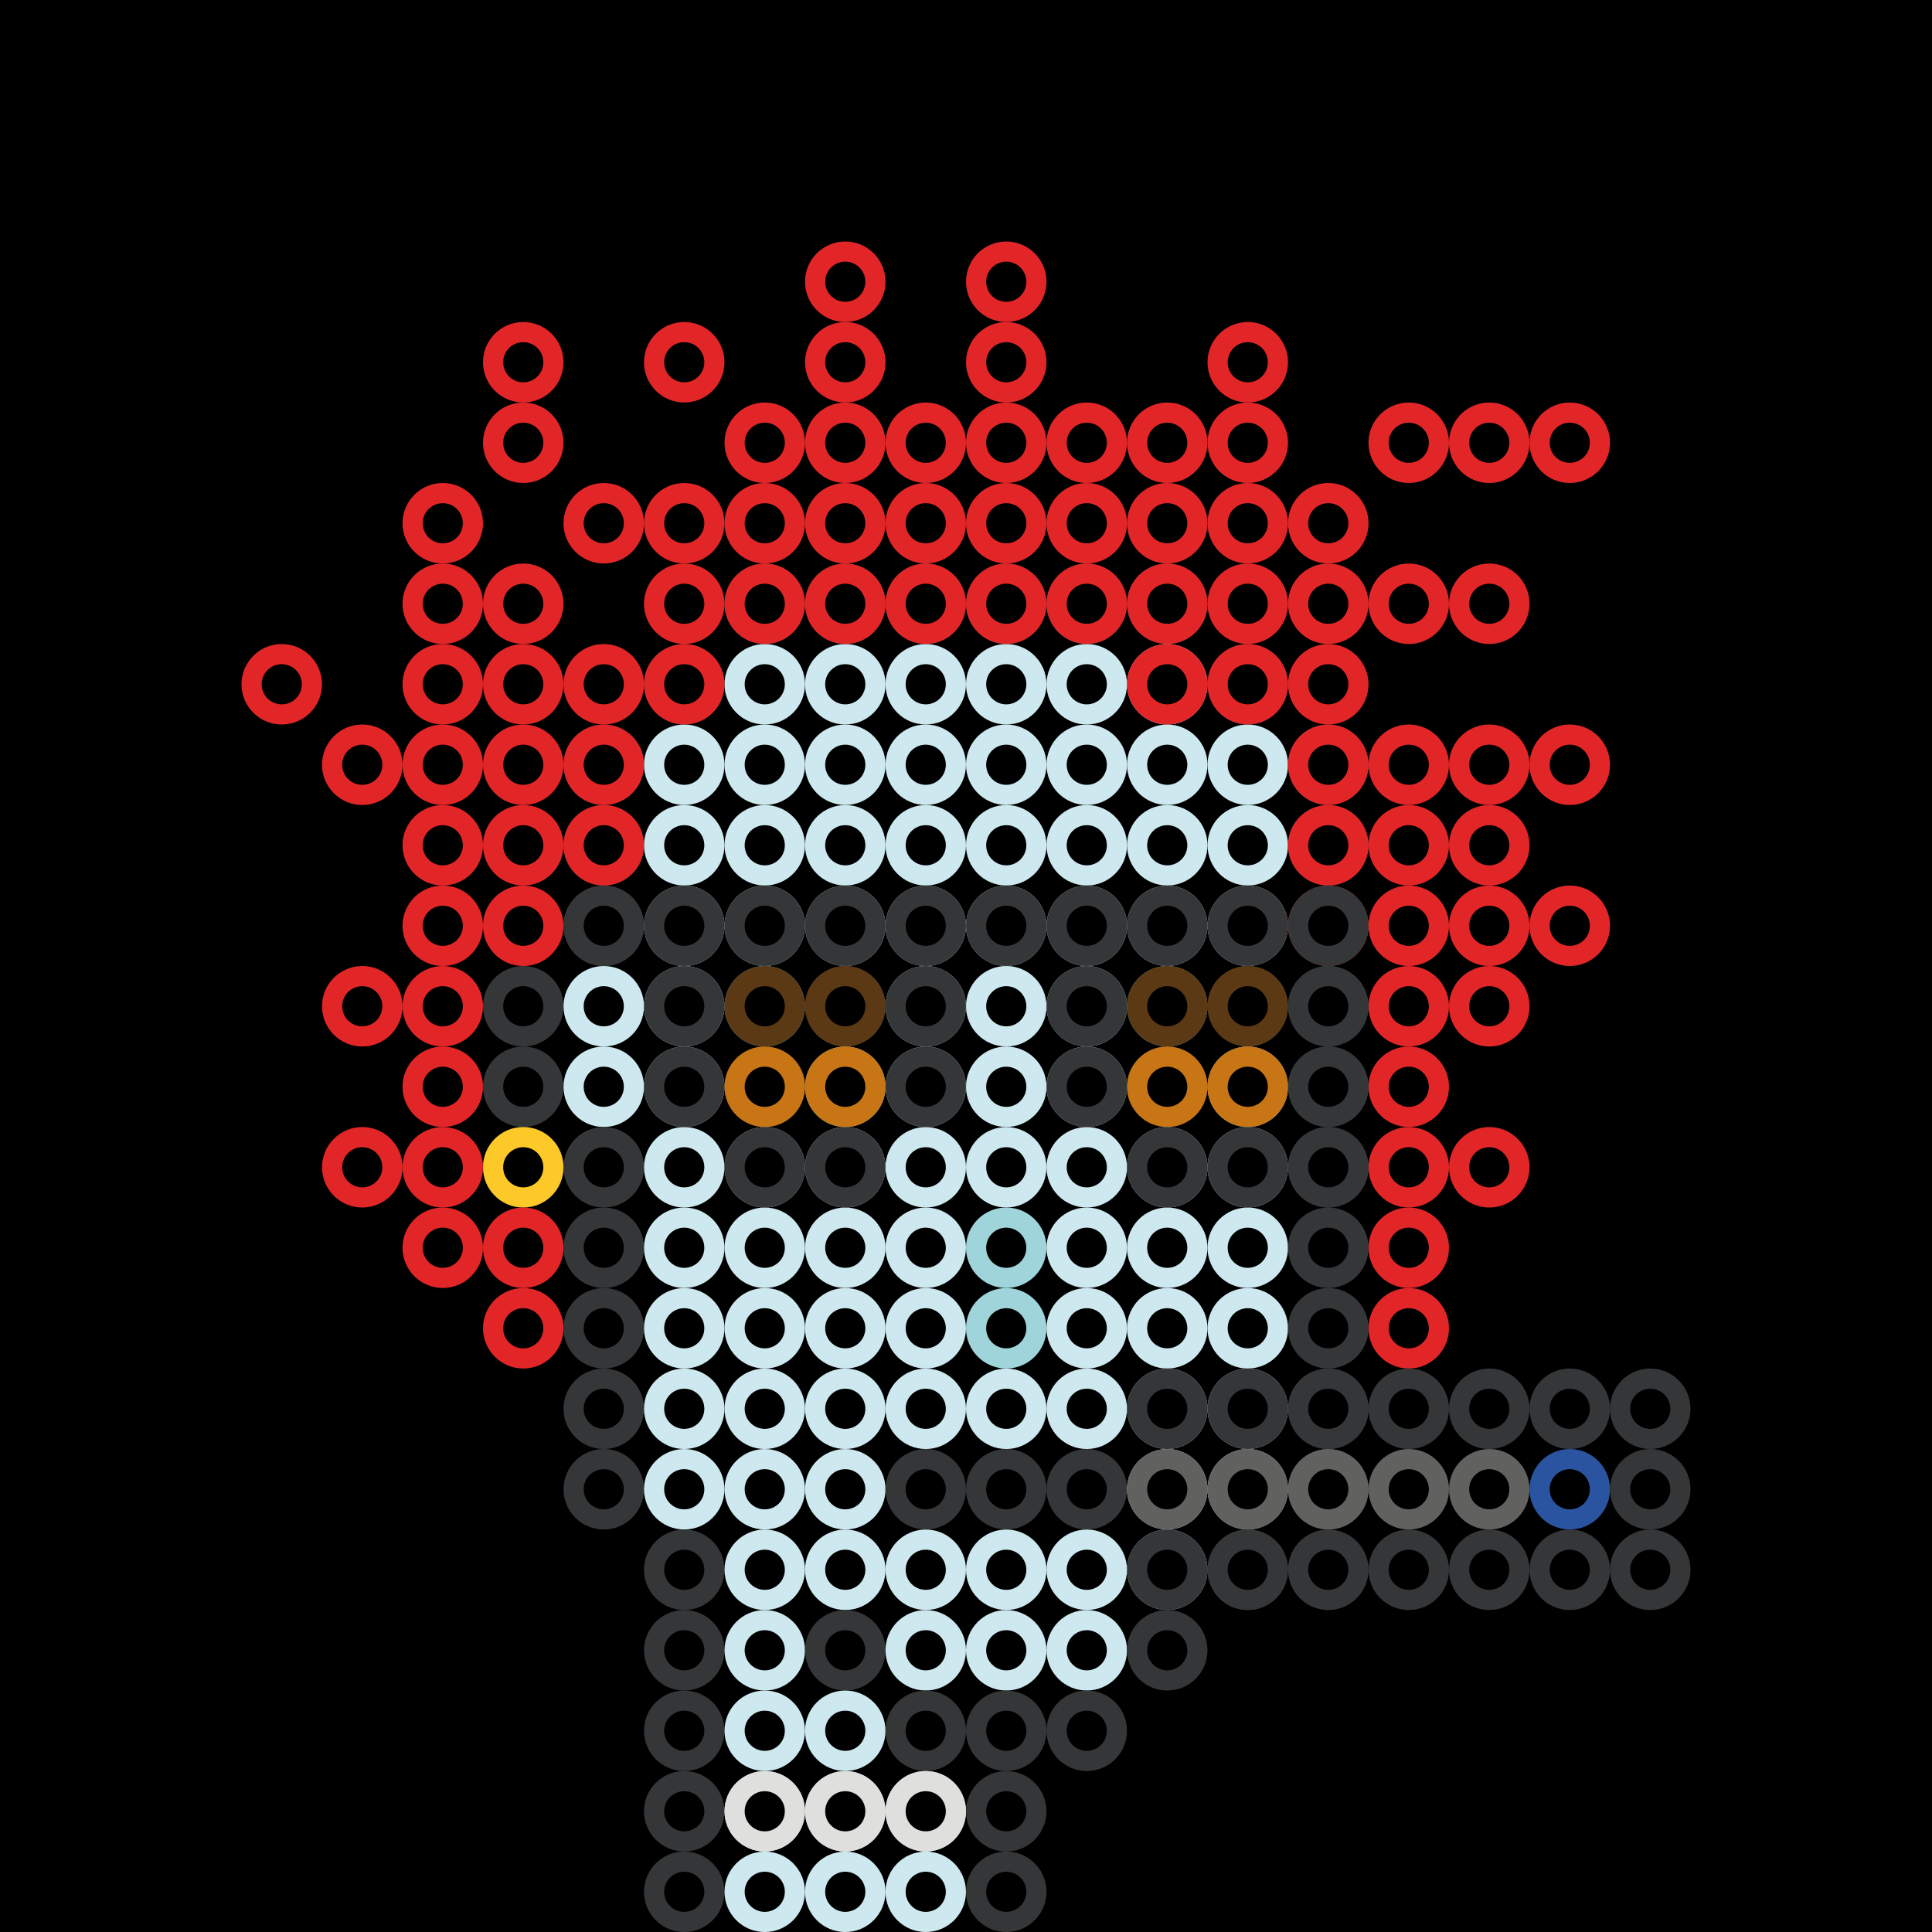 <?xml version='1.0' encoding='UTF-8'?><svg id='Lager_2' xmlns='http://www.w3.org/2000/svg' width='240mm' height='240mm' viewBox='0 0 680.31 680.31'><g id='Lager_2-2'><rect width='680.31' height='680.31'/></g><defs><style>.Alien-1{fill:none;}.Alien-2{fill:#9fd5da;}.Alien-3{fill:#cde8ee;}.Alien-4{fill:#343638;}.Alien-5{fill:#75bdbd;}</style></defs><g id='alien'><g><circle class='Alien-4' cx='269.29' cy='212.6' r='14.17'/><circle class='Alien-4' cx='297.64' cy='212.6' r='14.17'/><circle class='Alien-4' cx='325.98' cy='212.6' r='14.17'/><circle class='Alien-4' cx='354.33' cy='212.6' r='14.17'/><circle class='Alien-4' cx='382.68' cy='212.6' r='14.17'/><circle class='Alien-4' cx='411.02' cy='212.6' r='14.17'/><circle class='Alien-4' cx='240.94' cy='240.95' r='14.17'/><circle class='Alien-3' cx='269.29' cy='240.95' r='14.17'/><circle class='Alien-3' cx='297.64' cy='240.95' r='14.17'/><circle class='Alien-3' cx='325.98' cy='240.95' r='14.17'/><circle class='Alien-3' cx='354.33' cy='240.95' r='14.17'/><circle class='Alien-3' cx='382.68' cy='240.95' r='14.17'/><circle class='Alien-3' cx='411.02' cy='240.95' r='14.17'/><circle class='Alien-4' cx='439.37' cy='240.95' r='14.17'/><circle class='Alien-4' cx='212.6' cy='269.29' r='14.17'/><circle class='Alien-3' cx='240.94' cy='269.29' r='14.17'/><circle class='Alien-3' cx='269.29' cy='269.29' r='14.17'/><circle class='Alien-3' cx='297.64' cy='269.29' r='14.17'/><circle class='Alien-3' cx='325.98' cy='269.29' r='14.17'/><circle class='Alien-3' cx='354.33' cy='269.29' r='14.17'/><circle class='Alien-3' cx='382.68' cy='269.29' r='14.17'/><circle class='Alien-3' cx='411.02' cy='269.29' r='14.17'/><circle class='Alien-3' cx='439.37' cy='269.29' r='14.17'/><circle class='Alien-4' cx='467.72' cy='269.29' r='14.17'/><circle class='Alien-4' cx='212.6' cy='297.64' r='14.17'/><circle class='Alien-3' cx='240.94' cy='297.64' r='14.17'/><circle class='Alien-3' cx='269.29' cy='297.64' r='14.17'/><circle class='Alien-3' cx='297.64' cy='297.64' r='14.17'/><circle class='Alien-3' cx='325.98' cy='297.64' r='14.17'/><circle class='Alien-3' cx='354.33' cy='297.64' r='14.17'/><circle class='Alien-3' cx='382.68' cy='297.64' r='14.17'/><circle class='Alien-3' cx='411.02' cy='297.64' r='14.17'/><circle class='Alien-3' cx='439.37' cy='297.64' r='14.17'/><circle class='Alien-4' cx='467.72' cy='297.64' r='14.17'/><circle class='Alien-4' cx='212.6' cy='325.99' r='14.17'/><circle class='Alien-3' cx='240.94' cy='325.99' r='14.17'/><circle class='Alien-3' cx='269.29' cy='325.99' r='14.17'/><circle class='Alien-3' cx='297.64' cy='325.99' r='14.17'/><circle class='Alien-3' cx='325.98' cy='325.99' r='14.17'/><circle class='Alien-3' cx='354.33' cy='325.99' r='14.17'/><circle class='Alien-3' cx='382.68' cy='325.99' r='14.17'/><circle class='Alien-3' cx='411.02' cy='325.99' r='14.17'/><circle class='Alien-3' cx='439.37' cy='325.99' r='14.17'/><circle class='Alien-4' cx='467.72' cy='325.99' r='14.17'/><circle class='Alien-4' cx='184.25' cy='354.33' r='14.17'/><circle class='Alien-3' cx='212.6' cy='354.33' r='14.17'/><circle class='Alien-3' cx='240.94' cy='354.33' r='14.17'/><circle class='Alien-5' cx='269.29' cy='354.33' r='14.17'/><circle class='Alien-4' cx='297.64' cy='354.33' r='14.17'/><circle class='Alien-3' cx='325.98' cy='354.33' r='14.17'/><circle class='Alien-3' cx='354.33' cy='354.33' r='14.17'/><circle class='Alien-3' cx='382.68' cy='354.33' r='14.17'/><circle class='Alien-5' cx='411.02' cy='354.33' r='14.17'/><circle class='Alien-4' cx='439.37' cy='354.33' r='14.17'/><circle class='Alien-4' cx='467.72' cy='354.33' r='14.17'/><circle class='Alien-4' cx='184.25' cy='382.68' r='14.17'/><circle class='Alien-3' cx='212.6' cy='382.68' r='14.17'/><circle class='Alien-3' cx='240.94' cy='382.68' r='14.17'/><circle class='Alien-4' cx='269.29' cy='382.68' r='14.17'/><circle class='Alien-2' cx='297.64' cy='382.68' r='14.17'/><circle class='Alien-3' cx='325.98' cy='382.68' r='14.17'/><circle class='Alien-3' cx='354.33' cy='382.68' r='14.17'/><circle class='Alien-3' cx='382.68' cy='382.68' r='14.17'/><circle class='Alien-4' cx='411.02' cy='382.68' r='14.17'/><circle class='Alien-2' cx='439.37' cy='382.68' r='14.17'/><circle class='Alien-4' cx='467.72' cy='382.68' r='14.17'/><circle class='Alien-4' cx='184.25' cy='411.03' r='14.17'/><circle class='Alien-4' cx='212.6' cy='411.03' r='14.17'/><circle class='Alien-3' cx='240.94' cy='411.03' r='14.17'/><circle class='Alien-3' cx='269.29' cy='411.03' r='14.17'/><circle class='Alien-3' cx='297.64' cy='411.03' r='14.17'/><circle class='Alien-3' cx='325.98' cy='411.03' r='14.17'/><circle class='Alien-3' cx='354.33' cy='411.03' r='14.17'/><circle class='Alien-3' cx='382.68' cy='411.03' r='14.17'/><circle class='Alien-3' cx='411.02' cy='411.03' r='14.17'/><circle class='Alien-3' cx='439.37' cy='411.03' r='14.17'/><circle class='Alien-4' cx='467.72' cy='411.03' r='14.17'/><circle class='Alien-4' cx='212.6' cy='439.37' r='14.17'/><circle class='Alien-3' cx='240.94' cy='439.37' r='14.17'/><circle class='Alien-3' cx='269.29' cy='439.37' r='14.17'/><circle class='Alien-3' cx='297.64' cy='439.37' r='14.17'/><circle class='Alien-3' cx='325.98' cy='439.37' r='14.17'/><circle class='Alien-2' cx='354.33' cy='439.37' r='14.17'/><circle class='Alien-3' cx='382.68' cy='439.37' r='14.17'/><circle class='Alien-3' cx='411.02' cy='439.37' r='14.17'/><circle class='Alien-3' cx='439.37' cy='439.37' r='14.17'/><circle class='Alien-4' cx='467.72' cy='439.37' r='14.17'/><circle class='Alien-4' cx='212.6' cy='467.72' r='14.17'/><circle class='Alien-3' cx='240.94' cy='467.72' r='14.17'/><circle class='Alien-3' cx='269.29' cy='467.72' r='14.17'/><circle class='Alien-3' cx='297.64' cy='467.72' r='14.17'/><circle class='Alien-3' cx='325.98' cy='467.72' r='14.17'/><circle class='Alien-2' cx='354.33' cy='467.72' r='14.17'/><circle class='Alien-3' cx='382.68' cy='467.72' r='14.17'/><circle class='Alien-3' cx='411.02' cy='467.72' r='14.17'/><circle class='Alien-3' cx='439.37' cy='467.72' r='14.17'/><circle class='Alien-4' cx='467.72' cy='467.72' r='14.17'/><circle class='Alien-4' cx='212.6' cy='496.07' r='14.17'/><circle class='Alien-3' cx='240.94' cy='496.07' r='14.17'/><circle class='Alien-3' cx='269.29' cy='496.07' r='14.17'/><circle class='Alien-3' cx='297.64' cy='496.07' r='14.17'/><circle class='Alien-3' cx='325.98' cy='496.07' r='14.17'/><circle class='Alien-3' cx='354.33' cy='496.07' r='14.17'/><circle class='Alien-3' cx='382.68' cy='496.07' r='14.17'/><circle class='Alien-3' cx='411.02' cy='496.07' r='14.17'/><circle class='Alien-3' cx='439.37' cy='496.07' r='14.17'/><circle class='Alien-4' cx='467.72' cy='496.07' r='14.17'/><circle class='Alien-4' cx='212.6' cy='524.41' r='14.17'/><circle class='Alien-3' cx='240.94' cy='524.41' r='14.17'/><circle class='Alien-3' cx='269.29' cy='524.41' r='14.17'/><circle class='Alien-3' cx='297.64' cy='524.41' r='14.17'/><circle class='Alien-4' cx='325.98' cy='524.41' r='14.17'/><circle class='Alien-4' cx='354.33' cy='524.41' r='14.17'/><circle class='Alien-4' cx='382.68' cy='524.41' r='14.17'/><circle class='Alien-3' cx='411.02' cy='524.41' r='14.17'/><circle class='Alien-3' cx='439.37' cy='524.41' r='14.17'/><circle class='Alien-4' cx='467.72' cy='524.41' r='14.17'/><circle class='Alien-4' cx='240.94' cy='552.76' r='14.17'/><circle class='Alien-3' cx='269.29' cy='552.76' r='14.17'/><circle class='Alien-3' cx='297.64' cy='552.76' r='14.17'/><circle class='Alien-3' cx='325.98' cy='552.76' r='14.17'/><circle class='Alien-3' cx='354.33' cy='552.76' r='14.17'/><circle class='Alien-3' cx='382.68' cy='552.76' r='14.17'/><circle class='Alien-3' cx='411.02' cy='552.76' r='14.17'/><circle class='Alien-4' cx='439.37' cy='552.76' r='14.17'/><circle class='Alien-4' cx='240.94' cy='581.11' r='14.17'/><circle class='Alien-3' cx='269.29' cy='581.11' r='14.17'/><circle class='Alien-4' cx='297.64' cy='581.11' r='14.17'/><circle class='Alien-3' cx='325.98' cy='581.11' r='14.17'/><circle class='Alien-3' cx='354.33' cy='581.11' r='14.17'/><circle class='Alien-3' cx='382.68' cy='581.11' r='14.17'/><circle class='Alien-4' cx='411.02' cy='581.11' r='14.17'/><circle class='Alien-4' cx='240.94' cy='609.45' r='14.17'/><circle class='Alien-3' cx='269.29' cy='609.45' r='14.17'/><circle class='Alien-3' cx='297.64' cy='609.45' r='14.17'/><circle class='Alien-4' cx='325.98' cy='609.45' r='14.17'/><circle class='Alien-4' cx='354.33' cy='609.45' r='14.17'/><circle class='Alien-4' cx='382.68' cy='609.45' r='14.17'/><circle class='Alien-4' cx='240.94' cy='637.8' r='14.17'/><circle class='Alien-3' cx='269.29' cy='637.8' r='14.17'/><circle class='Alien-3' cx='297.64' cy='637.8' r='14.17'/><circle class='Alien-3' cx='325.98' cy='637.8' r='14.17'/><circle class='Alien-4' cx='354.33' cy='637.8' r='14.17'/><circle class='Alien-4' cx='240.94' cy='666.15' r='14.17'/><circle class='Alien-3' cx='269.29' cy='666.15' r='14.17'/><circle class='Alien-3' cx='297.64' cy='666.15' r='14.17'/><circle class='Alien-3' cx='325.98' cy='666.15' r='14.17'/><circle class='Alien-4' cx='354.33' cy='666.15' r='14.17'/><rect class='Alien-1' width='680.31' height='680.31'/></g></g><defs><style>.Earing-1{fill:none;}.Earing-2{fill:#fdc928;}</style></defs><g id='earing'><g><circle class='Earing-2' cx='184.25' cy='411.03' r='14.17'/><rect class='Earing-1' width='680.31' height='680.31'/></g></g><defs><style>.Wildredhair-1{fill:none;}.Wildredhair-2{fill:#e22628;}</style></defs><g id='red_hair'><g><circle class='Wildredhair-2' cx='297.64' cy='99.21' r='14.17'/><circle class='Wildredhair-2' cx='354.33' cy='99.21' r='14.17'/><circle class='Wildredhair-2' cx='184.25' cy='127.56' r='14.17'/><circle class='Wildredhair-2' cx='240.94' cy='127.56' r='14.17'/><circle class='Wildredhair-2' cx='297.64' cy='127.56' r='14.17'/><circle class='Wildredhair-2' cx='354.33' cy='127.56' r='14.17'/><circle class='Wildredhair-2' cx='439.37' cy='127.56' r='14.17'/><circle class='Wildredhair-2' cx='184.25' cy='155.91' r='14.17'/><circle class='Wildredhair-2' cx='269.29' cy='155.91' r='14.17'/><circle class='Wildredhair-2' cx='297.64' cy='155.91' r='14.17'/><circle class='Wildredhair-2' cx='325.98' cy='155.91' r='14.17'/><circle class='Wildredhair-2' cx='354.33' cy='155.91' r='14.17'/><circle class='Wildredhair-2' cx='382.68' cy='155.91' r='14.17'/><circle class='Wildredhair-2' cx='411.02' cy='155.91' r='14.17'/><circle class='Wildredhair-2' cx='439.37' cy='155.91' r='14.17'/><circle class='Wildredhair-2' cx='496.06' cy='155.91' r='14.17'/><circle class='Wildredhair-2' cx='524.41' cy='155.91' r='14.17'/><circle class='Wildredhair-2' cx='552.76' cy='155.91' r='14.17'/><circle class='Wildredhair-2' cx='155.91' cy='184.25' r='14.17'/><circle class='Wildredhair-2' cx='212.6' cy='184.25' r='14.17'/><circle class='Wildredhair-2' cx='240.94' cy='184.25' r='14.17'/><circle class='Wildredhair-2' cx='269.29' cy='184.25' r='14.17'/><circle class='Wildredhair-2' cx='297.64' cy='184.25' r='14.17'/><circle class='Wildredhair-2' cx='325.98' cy='184.25' r='14.17'/><circle class='Wildredhair-2' cx='354.33' cy='184.25' r='14.17'/><circle class='Wildredhair-2' cx='382.68' cy='184.25' r='14.17'/><circle class='Wildredhair-2' cx='411.02' cy='184.25' r='14.17'/><circle class='Wildredhair-2' cx='439.37' cy='184.25' r='14.17'/><circle class='Wildredhair-2' cx='467.72' cy='184.25' r='14.17'/><circle class='Wildredhair-2' cx='155.91' cy='212.6' r='14.17'/><circle class='Wildredhair-2' cx='184.25' cy='212.6' r='14.17'/><circle class='Wildredhair-2' cx='240.94' cy='212.6' r='14.17'/><circle class='Wildredhair-2' cx='269.29' cy='212.6' r='14.17'/><circle class='Wildredhair-2' cx='297.64' cy='212.6' r='14.17'/><circle class='Wildredhair-2' cx='325.98' cy='212.6' r='14.17'/><circle class='Wildredhair-2' cx='354.33' cy='212.6' r='14.17'/><circle class='Wildredhair-2' cx='382.68' cy='212.6' r='14.17'/><circle class='Wildredhair-2' cx='411.02' cy='212.6' r='14.17'/><circle class='Wildredhair-2' cx='439.37' cy='212.6' r='14.17'/><circle class='Wildredhair-2' cx='467.72' cy='212.6' r='14.17'/><circle class='Wildredhair-2' cx='496.06' cy='212.6' r='14.17'/><circle class='Wildredhair-2' cx='524.41' cy='212.6' r='14.17'/><circle class='Wildredhair-2' cx='99.21' cy='240.95' r='14.17'/><circle class='Wildredhair-2' cx='155.91' cy='240.95' r='14.17'/><circle class='Wildredhair-2' cx='184.25' cy='240.95' r='14.17'/><circle class='Wildredhair-2' cx='212.6' cy='240.95' r='14.17'/><circle class='Wildredhair-2' cx='240.94' cy='240.95' r='14.17'/><circle class='Wildredhair-2' cx='411.02' cy='240.95' r='14.17'/><circle class='Wildredhair-2' cx='439.37' cy='240.95' r='14.17'/><circle class='Wildredhair-2' cx='467.72' cy='240.95' r='14.17'/><circle class='Wildredhair-2' cx='127.56' cy='269.29' r='14.17'/><circle class='Wildredhair-2' cx='155.91' cy='269.29' r='14.17'/><circle class='Wildredhair-2' cx='184.25' cy='269.29' r='14.17'/><circle class='Wildredhair-2' cx='212.6' cy='269.29' r='14.17'/><circle class='Wildredhair-2' cx='467.72' cy='269.29' r='14.17'/><circle class='Wildredhair-2' cx='496.06' cy='269.29' r='14.17'/><circle class='Wildredhair-2' cx='524.41' cy='269.29' r='14.17'/><circle class='Wildredhair-2' cx='552.76' cy='269.29' r='14.17'/><circle class='Wildredhair-2' cx='155.91' cy='297.64' r='14.17'/><circle class='Wildredhair-2' cx='184.25' cy='297.64' r='14.17'/><circle class='Wildredhair-2' cx='212.6' cy='297.64' r='14.17'/><circle class='Wildredhair-2' cx='467.72' cy='297.64' r='14.17'/><circle class='Wildredhair-2' cx='496.06' cy='297.64' r='14.17'/><circle class='Wildredhair-2' cx='524.41' cy='297.64' r='14.17'/><circle class='Wildredhair-2' cx='155.91' cy='325.99' r='14.17'/><circle class='Wildredhair-2' cx='184.25' cy='325.99' r='14.17'/><circle class='Wildredhair-2' cx='467.72' cy='325.99' r='14.17'/><circle class='Wildredhair-2' cx='496.06' cy='325.99' r='14.17'/><circle class='Wildredhair-2' cx='524.41' cy='325.99' r='14.17'/><circle class='Wildredhair-2' cx='552.76' cy='325.99' r='14.17'/><circle class='Wildredhair-2' cx='127.56' cy='354.33' r='14.17'/><circle class='Wildredhair-2' cx='155.91' cy='354.33' r='14.17'/><circle class='Wildredhair-2' cx='496.06' cy='354.33' r='14.17'/><circle class='Wildredhair-2' cx='524.41' cy='354.33' r='14.17'/><circle class='Wildredhair-2' cx='155.91' cy='382.68' r='14.17'/><circle class='Wildredhair-2' cx='496.06' cy='382.68' r='14.17'/><circle class='Wildredhair-2' cx='127.56' cy='411.03' r='14.17'/><circle class='Wildredhair-2' cx='155.91' cy='411.03' r='14.17'/><circle class='Wildredhair-2' cx='496.06' cy='411.03' r='14.17'/><circle class='Wildredhair-2' cx='524.41' cy='411.03' r='14.17'/><circle class='Wildredhair-2' cx='155.91' cy='439.37' r='14.17'/><circle class='Wildredhair-2' cx='184.25' cy='439.37' r='14.17'/><circle class='Wildredhair-2' cx='496.06' cy='439.37' r='14.17'/><circle class='Wildredhair-2' cx='184.25' cy='467.72' r='14.17'/><circle class='Wildredhair-2' cx='496.06' cy='467.72' r='14.17'/><rect class='Wildredhair-1' width='680.31' height='680.31'/></g></g><defs><style>.Classicshades-1{fill:none;}.Classicshades-2{fill:#c77515;}.Classicshades-3{fill:#343638;}.Classicshades-4{fill:#5b3914;}</style></defs><g id='classic_shades'><g><circle class='Classicshades-3' cx='212.6' cy='325.99' r='14.17'/><circle class='Classicshades-3' cx='240.94' cy='325.99' r='14.17'/><circle class='Classicshades-3' cx='269.29' cy='325.99' r='14.17'/><circle class='Classicshades-3' cx='297.64' cy='325.99' r='14.17'/><circle class='Classicshades-3' cx='325.98' cy='325.99' r='14.17'/><circle class='Classicshades-3' cx='354.33' cy='325.99' r='14.17'/><circle class='Classicshades-3' cx='382.68' cy='325.99' r='14.17'/><circle class='Classicshades-3' cx='411.02' cy='325.99' r='14.17'/><circle class='Classicshades-3' cx='439.37' cy='325.99' r='14.17'/><circle class='Classicshades-3' cx='467.72' cy='325.99' r='14.17'/><circle class='Classicshades-3' cx='240.94' cy='354.33' r='14.17'/><circle class='Classicshades-4' cx='269.29' cy='354.33' r='14.17'/><circle class='Classicshades-4' cx='297.64' cy='354.33' r='14.17'/><circle class='Classicshades-3' cx='325.98' cy='354.33' r='14.17'/><circle class='Classicshades-3' cx='382.68' cy='354.33' r='14.17'/><circle class='Classicshades-4' cx='411.02' cy='354.33' r='14.17'/><circle class='Classicshades-4' cx='439.37' cy='354.33' r='14.17'/><circle class='Classicshades-3' cx='467.72' cy='354.33' r='14.17'/><circle class='Classicshades-3' cx='240.94' cy='382.68' r='14.17'/><circle class='Classicshades-2' cx='269.29' cy='382.68' r='14.17'/><circle class='Classicshades-2' cx='297.64' cy='382.68' r='14.17'/><circle class='Classicshades-3' cx='325.98' cy='382.68' r='14.17'/><circle class='Classicshades-3' cx='382.68' cy='382.68' r='14.17'/><circle class='Classicshades-2' cx='411.02' cy='382.68' r='14.17'/><circle class='Classicshades-2' cx='439.37' cy='382.68' r='14.17'/><circle class='Classicshades-3' cx='467.72' cy='382.68' r='14.17'/><circle class='Classicshades-3' cx='269.29' cy='411.03' r='14.17'/><circle class='Classicshades-3' cx='297.64' cy='411.03' r='14.17'/><circle class='Classicshades-3' cx='411.02' cy='411.03' r='14.17'/><circle class='Classicshades-3' cx='439.37' cy='411.03' r='14.17'/><circle class='Classicshades-3' cx='467.72' cy='411.03' r='14.17'/><rect class='Classicshades-1' width='680.31' height='680.31'/></g></g><defs><style>.Silverchain-1{fill:none;}.Silverchain-2{fill:#dfdfde;}</style></defs><g id='silver_chain'><g><circle class='Silverchain-2' cx='269.29' cy='637.8' r='14.17'/><circle class='Silverchain-2' cx='297.64' cy='637.8' r='14.17'/><circle class='Silverchain-2' cx='325.98' cy='637.8' r='14.17'/><rect class='Silverchain-1' width='680.31' height='680.31'/></g></g><defs><style>.Vape-1{fill:none;}.Vape-2{fill:#2a53a0;}.Vape-3{fill:#343638;}.Vape-4{fill:#616160;}</style></defs><g id='vape'><g><circle class='Vape-3' cx='411.02' cy='496.07' r='14.17'/><circle class='Vape-3' cx='439.37' cy='496.07' r='14.17'/><circle class='Vape-3' cx='467.72' cy='496.07' r='14.17'/><circle class='Vape-3' cx='496.06' cy='496.07' r='14.17'/><circle class='Vape-3' cx='524.41' cy='496.07' r='14.17'/><circle class='Vape-3' cx='552.76' cy='496.07' r='14.17'/><circle class='Vape-3' cx='581.1' cy='496.07' r='14.17'/><circle class='Vape-4' cx='411.02' cy='524.41' r='14.17'/><circle class='Vape-4' cx='439.37' cy='524.41' r='14.17'/><circle class='Vape-4' cx='467.72' cy='524.41' r='14.17'/><circle class='Vape-4' cx='496.06' cy='524.41' r='14.17'/><circle class='Vape-4' cx='524.41' cy='524.41' r='14.17'/><circle class='Vape-2' cx='552.76' cy='524.41' r='14.17'/><circle class='Vape-3' cx='581.1' cy='524.41' r='14.17'/><circle class='Vape-3' cx='411.02' cy='552.76' r='14.17'/><circle class='Vape-3' cx='439.37' cy='552.76' r='14.17'/><circle class='Vape-3' cx='467.72' cy='552.76' r='14.17'/><circle class='Vape-3' cx='496.06' cy='552.76' r='14.17'/><circle class='Vape-3' cx='524.41' cy='552.76' r='14.17'/><circle class='Vape-3' cx='552.76' cy='552.76' r='14.17'/><circle class='Vape-3' cx='581.1' cy='552.76' r='14.17'/><rect class='Vape-1' width='680.31' height='680.31'/></g></g><defs><style>.Blob1-1{fill:none;}</style></defs><g id='blob1'><g><circle cx='14.17' cy='14.17' r='7.07'/><circle cx='42.52' cy='14.17' r='7.07'/><circle cx='70.87' cy='14.17' r='7.07'/><circle cx='99.21' cy='14.17' r='7.07'/><circle cx='127.56' cy='14.17' r='7.07'/><circle cx='155.91' cy='14.17' r='7.07'/><circle cx='184.25' cy='14.17' r='7.07'/><circle cx='212.6' cy='14.17' r='7.07'/><circle cx='240.94' cy='14.17' r='7.07'/><circle cx='269.29' cy='14.17' r='7.07'/><circle cx='297.64' cy='14.17' r='7.07'/><circle cx='325.98' cy='14.17' r='7.07'/><circle cx='354.33' cy='14.17' r='7.07'/><circle cx='382.68' cy='14.17' r='7.07'/><circle cx='411.02' cy='14.17' r='7.07'/><circle cx='439.37' cy='14.17' r='7.07'/><circle cx='467.72' cy='14.17' r='7.07'/><circle cx='496.06' cy='14.17' r='7.07'/><circle cx='524.41' cy='14.17' r='7.07'/><circle cx='552.76' cy='14.17' r='7.07'/><circle cx='581.1' cy='14.17' r='7.07'/><circle cx='609.45' cy='14.17' r='7.07'/><circle cx='637.8' cy='14.17' r='7.07'/><circle cx='666.14' cy='14.17' r='7.07'/><circle cx='14.17' cy='42.52' r='7.07'/><circle cx='42.52' cy='42.52' r='7.07'/><circle cx='70.87' cy='42.52' r='7.07'/><circle cx='99.21' cy='42.52' r='7.07'/><circle cx='127.56' cy='42.52' r='7.07'/><circle cx='155.91' cy='42.52' r='7.07'/><circle cx='184.25' cy='42.52' r='7.07'/><circle cx='212.6' cy='42.52' r='7.07'/><circle cx='240.94' cy='42.52' r='7.07'/><circle cx='269.29' cy='42.52' r='7.07'/><circle cx='297.64' cy='42.52' r='7.07'/><circle cx='325.98' cy='42.52' r='7.07'/><circle cx='354.33' cy='42.52' r='7.07'/><circle cx='382.68' cy='42.52' r='7.07'/><circle cx='411.02' cy='42.52' r='7.07'/><circle cx='439.37' cy='42.52' r='7.07'/><circle cx='467.72' cy='42.52' r='7.07'/><circle cx='496.06' cy='42.52' r='7.07'/><circle cx='524.41' cy='42.52' r='7.07'/><circle cx='552.76' cy='42.52' r='7.07'/><circle cx='581.1' cy='42.52' r='7.07'/><circle cx='609.45' cy='42.52' r='7.07'/><circle cx='637.8' cy='42.52' r='7.07'/><circle cx='666.14' cy='42.52' r='7.07'/><circle cx='14.17' cy='70.87' r='7.07'/><circle cx='42.52' cy='70.87' r='7.07'/><circle cx='70.87' cy='70.87' r='7.07'/><circle cx='99.21' cy='70.87' r='7.07'/><circle cx='127.56' cy='70.87' r='7.07'/><circle cx='155.91' cy='70.87' r='7.07'/><circle cx='184.25' cy='70.87' r='7.07'/><circle cx='212.6' cy='70.87' r='7.07'/><circle cx='240.94' cy='70.87' r='7.07'/><circle cx='269.29' cy='70.87' r='7.07'/><circle cx='297.64' cy='70.87' r='7.07'/><circle cx='325.98' cy='70.87' r='7.07'/><circle cx='354.33' cy='70.87' r='7.07'/><circle cx='382.68' cy='70.87' r='7.07'/><circle cx='411.02' cy='70.87' r='7.07'/><circle cx='439.37' cy='70.87' r='7.07'/><circle cx='467.72' cy='70.87' r='7.07'/><circle cx='496.06' cy='70.87' r='7.07'/><circle cx='524.41' cy='70.87' r='7.07'/><circle cx='552.76' cy='70.87' r='7.07'/><circle cx='581.1' cy='70.87' r='7.07'/><circle cx='609.45' cy='70.87' r='7.07'/><circle cx='637.8' cy='70.87' r='7.07'/><circle cx='666.14' cy='70.87' r='7.07'/><circle cx='14.17' cy='99.21' r='7.07'/><circle cx='42.52' cy='99.21' r='7.07'/><circle cx='70.87' cy='99.21' r='7.07'/><circle cx='99.21' cy='99.21' r='7.07'/><circle cx='127.56' cy='99.21' r='7.07'/><circle cx='155.91' cy='99.21' r='7.07'/><circle cx='184.25' cy='99.21' r='7.07'/><circle cx='212.6' cy='99.21' r='7.07'/><circle cx='240.94' cy='99.21' r='7.07'/><circle cx='269.29' cy='99.21' r='7.07'/><circle cx='297.64' cy='99.21' r='7.07'/><circle cx='325.98' cy='99.21' r='7.07'/><circle cx='354.33' cy='99.21' r='7.07'/><circle cx='382.68' cy='99.21' r='7.07'/><circle cx='411.02' cy='99.21' r='7.07'/><circle cx='439.37' cy='99.21' r='7.07'/><circle cx='467.72' cy='99.21' r='7.07'/><circle cx='496.06' cy='99.21' r='7.07'/><circle cx='524.41' cy='99.21' r='7.07'/><circle cx='552.76' cy='99.21' r='7.07'/><circle cx='581.1' cy='99.21' r='7.07'/><circle cx='609.45' cy='99.21' r='7.07'/><circle cx='637.8' cy='99.21' r='7.07'/><circle cx='666.14' cy='99.21' r='7.07'/><circle cx='14.17' cy='127.56' r='7.07'/><circle cx='42.52' cy='127.56' r='7.07'/><circle cx='70.87' cy='127.56' r='7.07'/><circle cx='99.21' cy='127.56' r='7.07'/><circle cx='127.56' cy='127.56' r='7.07'/><circle cx='155.91' cy='127.56' r='7.07'/><circle cx='184.25' cy='127.56' r='7.07'/><circle cx='212.6' cy='127.56' r='7.07'/><circle cx='240.94' cy='127.56' r='7.07'/><circle cx='269.29' cy='127.56' r='7.07'/><circle cx='297.64' cy='127.56' r='7.07'/><circle cx='325.98' cy='127.56' r='7.07'/><circle cx='354.33' cy='127.56' r='7.07'/><circle cx='382.68' cy='127.56' r='7.07'/><circle cx='411.02' cy='127.56' r='7.07'/><circle cx='439.37' cy='127.56' r='7.07'/><circle cx='467.72' cy='127.56' r='7.07'/><circle cx='496.06' cy='127.56' r='7.07'/><circle cx='524.41' cy='127.56' r='7.07'/><circle cx='552.76' cy='127.56' r='7.07'/><circle cx='581.1' cy='127.56' r='7.07'/><circle cx='609.45' cy='127.56' r='7.07'/><circle cx='637.8' cy='127.56' r='7.07'/><circle cx='666.14' cy='127.56' r='7.07'/><circle cx='14.17' cy='155.91' r='7.07'/><circle cx='42.52' cy='155.91' r='7.07'/><circle cx='70.87' cy='155.91' r='7.07'/><circle cx='99.21' cy='155.91' r='7.07'/><circle cx='127.56' cy='155.91' r='7.07'/><circle cx='155.91' cy='155.91' r='7.07'/><circle cx='184.25' cy='155.91' r='7.07'/><circle cx='212.6' cy='155.91' r='7.07'/><circle cx='240.94' cy='155.91' r='7.07'/><circle cx='269.29' cy='155.91' r='7.07'/><circle cx='297.64' cy='155.91' r='7.07'/><circle cx='325.98' cy='155.91' r='7.07'/><circle cx='354.33' cy='155.91' r='7.07'/><circle cx='382.68' cy='155.91' r='7.07'/><circle cx='411.02' cy='155.91' r='7.07'/><circle cx='439.37' cy='155.91' r='7.07'/><circle cx='467.72' cy='155.91' r='7.07'/><circle cx='496.06' cy='155.91' r='7.07'/><circle cx='524.41' cy='155.91' r='7.07'/><circle cx='552.76' cy='155.91' r='7.07'/><circle cx='581.1' cy='155.91' r='7.07'/><circle cx='609.45' cy='155.91' r='7.07'/><circle cx='637.8' cy='155.91' r='7.07'/><circle cx='666.14' cy='155.91' r='7.07'/><circle cx='14.17' cy='184.25' r='7.07'/><circle cx='42.52' cy='184.25' r='7.07'/><circle cx='70.87' cy='184.25' r='7.07'/><circle cx='99.21' cy='184.25' r='7.07'/><circle cx='127.56' cy='184.25' r='7.07'/><circle cx='155.91' cy='184.25' r='7.07'/><circle cx='184.25' cy='184.25' r='7.07'/><circle cx='212.6' cy='184.25' r='7.07'/><circle cx='240.94' cy='184.25' r='7.07'/><circle cx='269.29' cy='184.25' r='7.07'/><circle cx='297.64' cy='184.25' r='7.07'/><circle cx='325.98' cy='184.25' r='7.07'/><circle cx='354.33' cy='184.25' r='7.07'/><circle cx='382.68' cy='184.25' r='7.07'/><circle cx='411.02' cy='184.25' r='7.07'/><circle cx='439.37' cy='184.25' r='7.07'/><circle cx='467.72' cy='184.25' r='7.07'/><circle cx='496.06' cy='184.25' r='7.07'/><circle cx='524.41' cy='184.25' r='7.07'/><circle cx='552.76' cy='184.25' r='7.07'/><circle cx='581.1' cy='184.25' r='7.07'/><circle cx='609.45' cy='184.25' r='7.07'/><circle cx='637.8' cy='184.25' r='7.07'/><circle cx='666.14' cy='184.25' r='7.07'/><circle cx='14.17' cy='212.6' r='7.07'/><circle cx='42.52' cy='212.6' r='7.07'/><circle cx='70.87' cy='212.6' r='7.07'/><circle cx='99.21' cy='212.6' r='7.07'/><circle cx='127.56' cy='212.6' r='7.07'/><circle cx='155.91' cy='212.6' r='7.07'/><circle cx='184.25' cy='212.6' r='7.07'/><circle cx='212.6' cy='212.6' r='7.07'/><circle cx='240.94' cy='212.6' r='7.07'/><circle cx='269.29' cy='212.6' r='7.07'/><circle cx='297.64' cy='212.6' r='7.07'/><circle cx='325.98' cy='212.6' r='7.07'/><circle cx='354.33' cy='212.6' r='7.07'/><circle cx='382.68' cy='212.6' r='7.07'/><circle cx='411.02' cy='212.6' r='7.07'/><circle cx='439.37' cy='212.6' r='7.07'/><circle cx='467.72' cy='212.6' r='7.07'/><circle cx='496.06' cy='212.6' r='7.07'/><circle cx='524.41' cy='212.6' r='7.07'/><circle cx='552.76' cy='212.6' r='7.07'/><circle cx='581.1' cy='212.6' r='7.07'/><circle cx='609.45' cy='212.6' r='7.07'/><circle cx='637.8' cy='212.6' r='7.07'/><circle cx='666.14' cy='212.6' r='7.07'/><circle cx='14.17' cy='240.95' r='7.07'/><circle cx='42.52' cy='240.95' r='7.07'/><circle cx='70.87' cy='240.95' r='7.07'/><circle cx='99.21' cy='240.95' r='7.07'/><circle cx='127.56' cy='240.95' r='7.07'/><circle cx='155.91' cy='240.95' r='7.07'/><circle cx='184.25' cy='240.95' r='7.07'/><circle cx='212.6' cy='240.95' r='7.07'/><circle cx='240.94' cy='240.95' r='7.07'/><circle cx='269.29' cy='240.95' r='7.07'/><circle cx='297.64' cy='240.95' r='7.07'/><circle cx='325.98' cy='240.95' r='7.07'/><circle cx='354.33' cy='240.95' r='7.07'/><circle cx='382.68' cy='240.95' r='7.07'/><circle cx='411.02' cy='240.95' r='7.07'/><circle cx='439.37' cy='240.95' r='7.07'/><circle cx='467.72' cy='240.95' r='7.07'/><circle cx='496.06' cy='240.95' r='7.07'/><circle cx='524.41' cy='240.95' r='7.07'/><circle cx='552.76' cy='240.95' r='7.07'/><circle cx='581.1' cy='240.95' r='7.07'/><circle cx='609.45' cy='240.95' r='7.07'/><circle cx='637.8' cy='240.95' r='7.07'/><circle cx='666.14' cy='240.95' r='7.07'/><circle cx='14.17' cy='269.29' r='7.07'/><circle cx='42.52' cy='269.29' r='7.07'/><circle cx='70.87' cy='269.29' r='7.07'/><circle cx='99.21' cy='269.29' r='7.07'/><circle cx='127.56' cy='269.29' r='7.07'/><circle cx='155.91' cy='269.29' r='7.07'/><circle cx='184.25' cy='269.29' r='7.07'/><circle cx='212.6' cy='269.29' r='7.07'/><circle cx='240.94' cy='269.29' r='7.07'/><circle cx='269.29' cy='269.29' r='7.07'/><circle cx='297.64' cy='269.29' r='7.07'/><circle cx='325.98' cy='269.29' r='7.07'/><circle cx='354.33' cy='269.29' r='7.07'/><circle cx='382.68' cy='269.29' r='7.07'/><circle cx='411.02' cy='269.29' r='7.07'/><circle cx='439.37' cy='269.29' r='7.07'/><circle cx='467.72' cy='269.29' r='7.07'/><circle cx='496.06' cy='269.29' r='7.07'/><circle cx='524.41' cy='269.29' r='7.07'/><circle cx='552.76' cy='269.29' r='7.07'/><circle cx='581.1' cy='269.29' r='7.07'/><circle cx='609.45' cy='269.29' r='7.07'/><circle cx='637.8' cy='269.29' r='7.07'/><circle cx='666.14' cy='269.29' r='7.07'/><circle cx='14.17' cy='297.64' r='7.07'/><circle cx='42.52' cy='297.64' r='7.07'/><circle cx='70.87' cy='297.64' r='7.07'/><circle cx='99.21' cy='297.64' r='7.07'/><circle cx='127.56' cy='297.64' r='7.07'/><circle cx='155.91' cy='297.64' r='7.07'/><circle cx='184.25' cy='297.64' r='7.07'/><circle cx='212.6' cy='297.64' r='7.07'/><circle cx='240.94' cy='297.64' r='7.07'/><circle cx='269.29' cy='297.64' r='7.07'/><circle cx='297.64' cy='297.64' r='7.07'/><circle cx='325.98' cy='297.64' r='7.07'/><circle cx='354.33' cy='297.64' r='7.07'/><circle cx='382.68' cy='297.64' r='7.07'/><circle cx='411.02' cy='297.64' r='7.07'/><circle cx='439.37' cy='297.64' r='7.07'/><circle cx='467.72' cy='297.64' r='7.07'/><circle cx='496.06' cy='297.64' r='7.07'/><circle cx='524.41' cy='297.64' r='7.07'/><circle cx='552.76' cy='297.64' r='7.07'/><circle cx='581.1' cy='297.64' r='7.07'/><circle cx='609.45' cy='297.64' r='7.07'/><circle cx='637.8' cy='297.64' r='7.07'/><circle cx='666.14' cy='297.64' r='7.07'/><circle cx='14.17' cy='325.99' r='7.07'/><circle cx='42.52' cy='325.99' r='7.07'/><circle cx='70.87' cy='325.99' r='7.07'/><circle cx='99.21' cy='325.99' r='7.07'/><circle cx='127.56' cy='325.99' r='7.07'/><circle cx='155.91' cy='325.99' r='7.07'/><circle cx='184.25' cy='325.99' r='7.07'/><circle cx='212.6' cy='325.99' r='7.07'/><circle cx='240.94' cy='325.99' r='7.07'/><circle cx='269.29' cy='325.99' r='7.07'/><circle cx='297.64' cy='325.99' r='7.07'/><circle cx='325.98' cy='325.99' r='7.07'/><circle cx='354.33' cy='325.99' r='7.07'/><circle cx='382.68' cy='325.99' r='7.07'/><circle cx='411.02' cy='325.99' r='7.07'/><circle cx='439.37' cy='325.99' r='7.07'/><circle cx='467.72' cy='325.99' r='7.07'/><circle cx='496.06' cy='325.99' r='7.07'/><circle cx='524.41' cy='325.99' r='7.07'/><circle cx='552.76' cy='325.99' r='7.07'/><circle cx='581.1' cy='325.99' r='7.07'/><circle cx='609.45' cy='325.99' r='7.07'/><circle cx='637.8' cy='325.99' r='7.07'/><circle cx='666.14' cy='325.99' r='7.07'/><rect class='Blob1-1' width='680.31' height='680.31'/></g></g><defs><style>.Blob2-1{fill:none;}</style></defs><g id='blob2'><g><circle cx='14.17' cy='354.33' r='7.07'/><circle cx='42.52' cy='354.33' r='7.07'/><circle cx='70.87' cy='354.33' r='7.07'/><circle cx='99.21' cy='354.33' r='7.07'/><circle cx='127.56' cy='354.33' r='7.07'/><circle cx='155.91' cy='354.33' r='7.07'/><circle cx='184.25' cy='354.33' r='7.07'/><circle cx='212.6' cy='354.33' r='7.07'/><circle cx='240.94' cy='354.33' r='7.07'/><circle cx='269.29' cy='354.33' r='7.07'/><circle cx='297.64' cy='354.33' r='7.07'/><circle cx='325.98' cy='354.33' r='7.07'/><circle cx='354.33' cy='354.33' r='7.07'/><circle cx='382.68' cy='354.33' r='7.07'/><circle cx='411.02' cy='354.33' r='7.07'/><circle cx='439.37' cy='354.33' r='7.07'/><circle cx='467.72' cy='354.33' r='7.07'/><circle cx='496.06' cy='354.33' r='7.07'/><circle cx='524.41' cy='354.33' r='7.07'/><circle cx='552.76' cy='354.33' r='7.07'/><circle cx='581.1' cy='354.33' r='7.07'/><circle cx='609.45' cy='354.33' r='7.07'/><circle cx='637.8' cy='354.33' r='7.07'/><circle cx='666.14' cy='354.33' r='7.07'/><circle cx='14.17' cy='382.68' r='7.07'/><circle cx='42.52' cy='382.68' r='7.07'/><circle cx='70.87' cy='382.68' r='7.07'/><circle cx='99.21' cy='382.68' r='7.07'/><circle cx='127.56' cy='382.68' r='7.07'/><circle cx='155.91' cy='382.68' r='7.07'/><circle cx='184.25' cy='382.68' r='7.07'/><circle cx='212.6' cy='382.68' r='7.07'/><circle cx='240.94' cy='382.68' r='7.07'/><circle cx='269.29' cy='382.68' r='7.07'/><circle cx='297.64' cy='382.68' r='7.07'/><circle cx='325.98' cy='382.68' r='7.07'/><circle cx='354.33' cy='382.68' r='7.07'/><circle cx='382.68' cy='382.68' r='7.07'/><circle cx='411.02' cy='382.68' r='7.07'/><circle cx='439.37' cy='382.68' r='7.07'/><circle cx='467.72' cy='382.68' r='7.07'/><circle cx='496.06' cy='382.68' r='7.07'/><circle cx='524.41' cy='382.68' r='7.07'/><circle cx='552.76' cy='382.68' r='7.07'/><circle cx='581.1' cy='382.68' r='7.07'/><circle cx='609.45' cy='382.68' r='7.07'/><circle cx='637.8' cy='382.68' r='7.07'/><circle cx='666.14' cy='382.68' r='7.07'/><circle cx='14.17' cy='411.03' r='7.07'/><circle cx='42.52' cy='411.03' r='7.07'/><circle cx='70.87' cy='411.03' r='7.07'/><circle cx='99.21' cy='411.03' r='7.07'/><circle cx='127.56' cy='411.03' r='7.07'/><circle cx='155.91' cy='411.03' r='7.07'/><circle cx='184.25' cy='411.03' r='7.07'/><circle cx='212.6' cy='411.03' r='7.07'/><circle cx='240.94' cy='411.03' r='7.07'/><circle cx='269.29' cy='411.03' r='7.07'/><circle cx='297.64' cy='411.03' r='7.07'/><circle cx='325.98' cy='411.03' r='7.07'/><circle cx='354.33' cy='411.03' r='7.07'/><circle cx='382.68' cy='411.03' r='7.07'/><circle cx='411.02' cy='411.03' r='7.07'/><circle cx='439.37' cy='411.03' r='7.07'/><circle cx='467.72' cy='411.03' r='7.07'/><circle cx='496.06' cy='411.03' r='7.07'/><circle cx='524.41' cy='411.03' r='7.07'/><circle cx='552.76' cy='411.03' r='7.07'/><circle cx='581.1' cy='411.03' r='7.07'/><circle cx='609.45' cy='411.03' r='7.07'/><circle cx='637.8' cy='411.03' r='7.07'/><circle cx='666.14' cy='411.03' r='7.07'/><circle cx='14.17' cy='439.37' r='7.07'/><circle cx='42.52' cy='439.37' r='7.07'/><circle cx='70.87' cy='439.37' r='7.07'/><circle cx='99.21' cy='439.37' r='7.07'/><circle cx='127.56' cy='439.37' r='7.07'/><circle cx='155.91' cy='439.37' r='7.07'/><circle cx='184.25' cy='439.37' r='7.07'/><circle cx='212.6' cy='439.37' r='7.07'/><circle cx='240.94' cy='439.37' r='7.07'/><circle cx='269.29' cy='439.37' r='7.07'/><circle cx='297.64' cy='439.37' r='7.07'/><circle cx='325.98' cy='439.37' r='7.07'/><circle cx='354.33' cy='439.37' r='7.07'/><circle cx='382.68' cy='439.37' r='7.07'/><circle cx='411.02' cy='439.37' r='7.07'/><circle cx='439.37' cy='439.37' r='7.07'/><circle cx='467.72' cy='439.37' r='7.07'/><circle cx='496.06' cy='439.37' r='7.07'/><circle cx='524.41' cy='439.37' r='7.07'/><circle cx='552.76' cy='439.37' r='7.07'/><circle cx='581.1' cy='439.37' r='7.07'/><circle cx='609.45' cy='439.37' r='7.07'/><circle cx='637.8' cy='439.37' r='7.07'/><circle cx='666.14' cy='439.37' r='7.07'/><circle cx='14.17' cy='467.72' r='7.07'/><circle cx='42.52' cy='467.72' r='7.07'/><circle cx='70.87' cy='467.72' r='7.07'/><circle cx='99.21' cy='467.72' r='7.07'/><circle cx='127.56' cy='467.72' r='7.07'/><circle cx='155.91' cy='467.72' r='7.07'/><circle cx='184.25' cy='467.72' r='7.07'/><circle cx='212.6' cy='467.72' r='7.07'/><circle cx='240.94' cy='467.72' r='7.07'/><circle cx='269.29' cy='467.72' r='7.07'/><circle cx='297.64' cy='467.72' r='7.07'/><circle cx='325.98' cy='467.72' r='7.07'/><circle cx='354.33' cy='467.72' r='7.07'/><circle cx='382.68' cy='467.72' r='7.07'/><circle cx='411.02' cy='467.72' r='7.07'/><circle cx='439.37' cy='467.72' r='7.07'/><circle cx='467.72' cy='467.72' r='7.07'/><circle cx='496.06' cy='467.72' r='7.07'/><circle cx='524.41' cy='467.72' r='7.07'/><circle cx='552.76' cy='467.72' r='7.07'/><circle cx='581.1' cy='467.72' r='7.07'/><circle cx='609.45' cy='467.72' r='7.07'/><circle cx='637.8' cy='467.72' r='7.07'/><circle cx='666.14' cy='467.72' r='7.07'/><circle cx='14.17' cy='496.07' r='7.07'/><circle cx='42.52' cy='496.07' r='7.07'/><circle cx='70.87' cy='496.07' r='7.07'/><circle cx='99.21' cy='496.07' r='7.07'/><circle cx='127.56' cy='496.07' r='7.07'/><circle cx='155.91' cy='496.07' r='7.07'/><circle cx='184.25' cy='496.07' r='7.07'/><circle cx='212.6' cy='496.07' r='7.07'/><circle cx='240.94' cy='496.07' r='7.07'/><circle cx='269.29' cy='496.07' r='7.07'/><circle cx='297.64' cy='496.07' r='7.07'/><circle cx='325.98' cy='496.07' r='7.07'/><circle cx='354.33' cy='496.07' r='7.07'/><circle cx='382.68' cy='496.07' r='7.07'/><circle cx='411.02' cy='496.07' r='7.07'/><circle cx='439.37' cy='496.07' r='7.07'/><circle cx='467.72' cy='496.07' r='7.07'/><circle cx='496.06' cy='496.07' r='7.07'/><circle cx='524.41' cy='496.07' r='7.07'/><circle cx='552.76' cy='496.07' r='7.07'/><circle cx='581.1' cy='496.07' r='7.07'/><circle cx='609.45' cy='496.07' r='7.07'/><circle cx='637.8' cy='496.07' r='7.07'/><circle cx='666.14' cy='496.07' r='7.07'/><circle cx='14.17' cy='524.41' r='7.07'/><circle cx='42.52' cy='524.41' r='7.07'/><circle cx='70.87' cy='524.41' r='7.07'/><circle cx='99.21' cy='524.41' r='7.07'/><circle cx='127.56' cy='524.41' r='7.07'/><circle cx='155.91' cy='524.41' r='7.07'/><circle cx='184.25' cy='524.41' r='7.07'/><circle cx='212.6' cy='524.41' r='7.07'/><circle cx='240.94' cy='524.41' r='7.07'/><circle cx='269.29' cy='524.41' r='7.07'/><circle cx='297.64' cy='524.41' r='7.07'/><circle cx='325.98' cy='524.41' r='7.07'/><circle cx='354.33' cy='524.41' r='7.07'/><circle cx='382.68' cy='524.41' r='7.07'/><circle cx='411.02' cy='524.41' r='7.07'/><circle cx='439.37' cy='524.41' r='7.07'/><circle cx='467.72' cy='524.41' r='7.07'/><circle cx='496.06' cy='524.41' r='7.07'/><circle cx='524.41' cy='524.41' r='7.07'/><circle cx='552.76' cy='524.41' r='7.07'/><circle cx='581.1' cy='524.41' r='7.07'/><circle cx='609.45' cy='524.41' r='7.07'/><circle cx='637.8' cy='524.41' r='7.07'/><circle cx='666.14' cy='524.41' r='7.07'/><circle cx='14.17' cy='552.76' r='7.07'/><circle cx='42.52' cy='552.76' r='7.07'/><circle cx='70.87' cy='552.76' r='7.07'/><circle cx='99.21' cy='552.76' r='7.07'/><circle cx='127.56' cy='552.76' r='7.07'/><circle cx='155.91' cy='552.76' r='7.07'/><circle cx='184.25' cy='552.76' r='7.07'/><circle cx='212.6' cy='552.76' r='7.07'/><circle cx='240.94' cy='552.76' r='7.07'/><circle cx='269.29' cy='552.76' r='7.07'/><circle cx='297.64' cy='552.76' r='7.07'/><circle cx='325.98' cy='552.76' r='7.07'/><circle cx='354.33' cy='552.76' r='7.07'/><circle cx='382.68' cy='552.76' r='7.07'/><circle cx='411.02' cy='552.76' r='7.07'/><circle cx='439.37' cy='552.76' r='7.07'/><circle cx='467.72' cy='552.76' r='7.07'/><circle cx='496.06' cy='552.76' r='7.07'/><circle cx='524.41' cy='552.76' r='7.07'/><circle cx='552.76' cy='552.76' r='7.07'/><circle cx='581.1' cy='552.76' r='7.07'/><circle cx='609.45' cy='552.76' r='7.07'/><circle cx='637.8' cy='552.76' r='7.07'/><circle cx='666.14' cy='552.76' r='7.07'/><circle cx='14.17' cy='581.11' r='7.07'/><circle cx='42.52' cy='581.11' r='7.07'/><circle cx='70.87' cy='581.11' r='7.07'/><circle cx='99.21' cy='581.11' r='7.07'/><circle cx='127.56' cy='581.11' r='7.07'/><circle cx='155.91' cy='581.11' r='7.07'/><circle cx='184.25' cy='581.11' r='7.07'/><circle cx='212.6' cy='581.11' r='7.07'/><circle cx='240.94' cy='581.11' r='7.07'/><circle cx='269.29' cy='581.11' r='7.07'/><circle cx='297.64' cy='581.11' r='7.07'/><circle cx='325.98' cy='581.11' r='7.07'/><circle cx='354.33' cy='581.11' r='7.07'/><circle cx='382.68' cy='581.11' r='7.07'/><circle cx='411.02' cy='581.11' r='7.07'/><circle cx='439.37' cy='581.11' r='7.07'/><circle cx='467.72' cy='581.11' r='7.07'/><circle cx='496.06' cy='581.11' r='7.07'/><circle cx='524.41' cy='581.11' r='7.07'/><circle cx='552.76' cy='581.11' r='7.07'/><circle cx='581.1' cy='581.11' r='7.07'/><circle cx='609.45' cy='581.11' r='7.07'/><circle cx='637.8' cy='581.11' r='7.07'/><circle cx='666.14' cy='581.11' r='7.07'/><circle cx='14.17' cy='609.45' r='7.07'/><circle cx='42.52' cy='609.45' r='7.07'/><circle cx='70.87' cy='609.45' r='7.07'/><circle cx='99.21' cy='609.45' r='7.07'/><circle cx='127.56' cy='609.45' r='7.07'/><circle cx='155.91' cy='609.45' r='7.07'/><circle cx='184.25' cy='609.45' r='7.07'/><circle cx='212.6' cy='609.45' r='7.07'/><circle cx='240.94' cy='609.45' r='7.07'/><circle cx='269.29' cy='609.45' r='7.07'/><circle cx='297.64' cy='609.45' r='7.07'/><circle cx='325.98' cy='609.45' r='7.07'/><circle cx='354.33' cy='609.45' r='7.07'/><circle cx='382.68' cy='609.45' r='7.07'/><circle cx='411.02' cy='609.45' r='7.07'/><circle cx='439.37' cy='609.45' r='7.07'/><circle cx='467.72' cy='609.45' r='7.07'/><circle cx='496.06' cy='609.45' r='7.07'/><circle cx='524.41' cy='609.45' r='7.07'/><circle cx='552.76' cy='609.45' r='7.07'/><circle cx='581.1' cy='609.45' r='7.07'/><circle cx='609.45' cy='609.45' r='7.07'/><circle cx='637.8' cy='609.45' r='7.07'/><circle cx='666.14' cy='609.45' r='7.07'/><circle cx='14.17' cy='637.8' r='7.07'/><circle cx='42.52' cy='637.8' r='7.07'/><circle cx='70.87' cy='637.8' r='7.07'/><circle cx='99.21' cy='637.8' r='7.07'/><circle cx='127.56' cy='637.8' r='7.07'/><circle cx='155.91' cy='637.8' r='7.07'/><circle cx='184.25' cy='637.8' r='7.07'/><circle cx='212.6' cy='637.8' r='7.07'/><circle cx='240.94' cy='637.8' r='7.07'/><circle cx='269.29' cy='637.8' r='7.07'/><circle cx='297.64' cy='637.8' r='7.07'/><circle cx='325.98' cy='637.8' r='7.07'/><circle cx='354.33' cy='637.8' r='7.07'/><circle cx='382.68' cy='637.8' r='7.07'/><circle cx='411.02' cy='637.8' r='7.07'/><circle cx='439.37' cy='637.8' r='7.07'/><circle cx='467.72' cy='637.8' r='7.07'/><circle cx='496.06' cy='637.8' r='7.07'/><circle cx='524.41' cy='637.8' r='7.07'/><circle cx='552.76' cy='637.8' r='7.07'/><circle cx='581.1' cy='637.8' r='7.07'/><circle cx='609.45' cy='637.8' r='7.07'/><circle cx='637.8' cy='637.8' r='7.07'/><circle cx='666.14' cy='637.8' r='7.07'/><circle cx='14.17' cy='666.15' r='7.07'/><circle cx='42.52' cy='666.15' r='7.07'/><circle cx='70.87' cy='666.15' r='7.07'/><circle cx='99.21' cy='666.15' r='7.07'/><circle cx='127.56' cy='666.15' r='7.07'/><circle cx='155.91' cy='666.15' r='7.07'/><circle cx='184.25' cy='666.15' r='7.07'/><circle cx='212.6' cy='666.15' r='7.07'/><circle cx='240.94' cy='666.15' r='7.07'/><circle cx='269.29' cy='666.15' r='7.07'/><circle cx='297.64' cy='666.15' r='7.07'/><circle cx='325.98' cy='666.15' r='7.07'/><circle cx='354.33' cy='666.15' r='7.07'/><circle cx='382.68' cy='666.15' r='7.07'/><circle cx='411.02' cy='666.15' r='7.07'/><circle cx='439.37' cy='666.15' r='7.07'/><circle cx='467.72' cy='666.15' r='7.07'/><circle cx='496.06' cy='666.15' r='7.07'/><circle cx='524.41' cy='666.15' r='7.07'/><circle cx='552.76' cy='666.15' r='7.07'/><circle cx='581.1' cy='666.15' r='7.07'/><circle cx='609.45' cy='666.15' r='7.07'/><circle cx='637.8' cy='666.15' r='7.07'/><circle cx='666.14' cy='666.15' r='7.07'/><rect class='Blob2-1' width='680.31' height='680.31'/></g></g></svg>